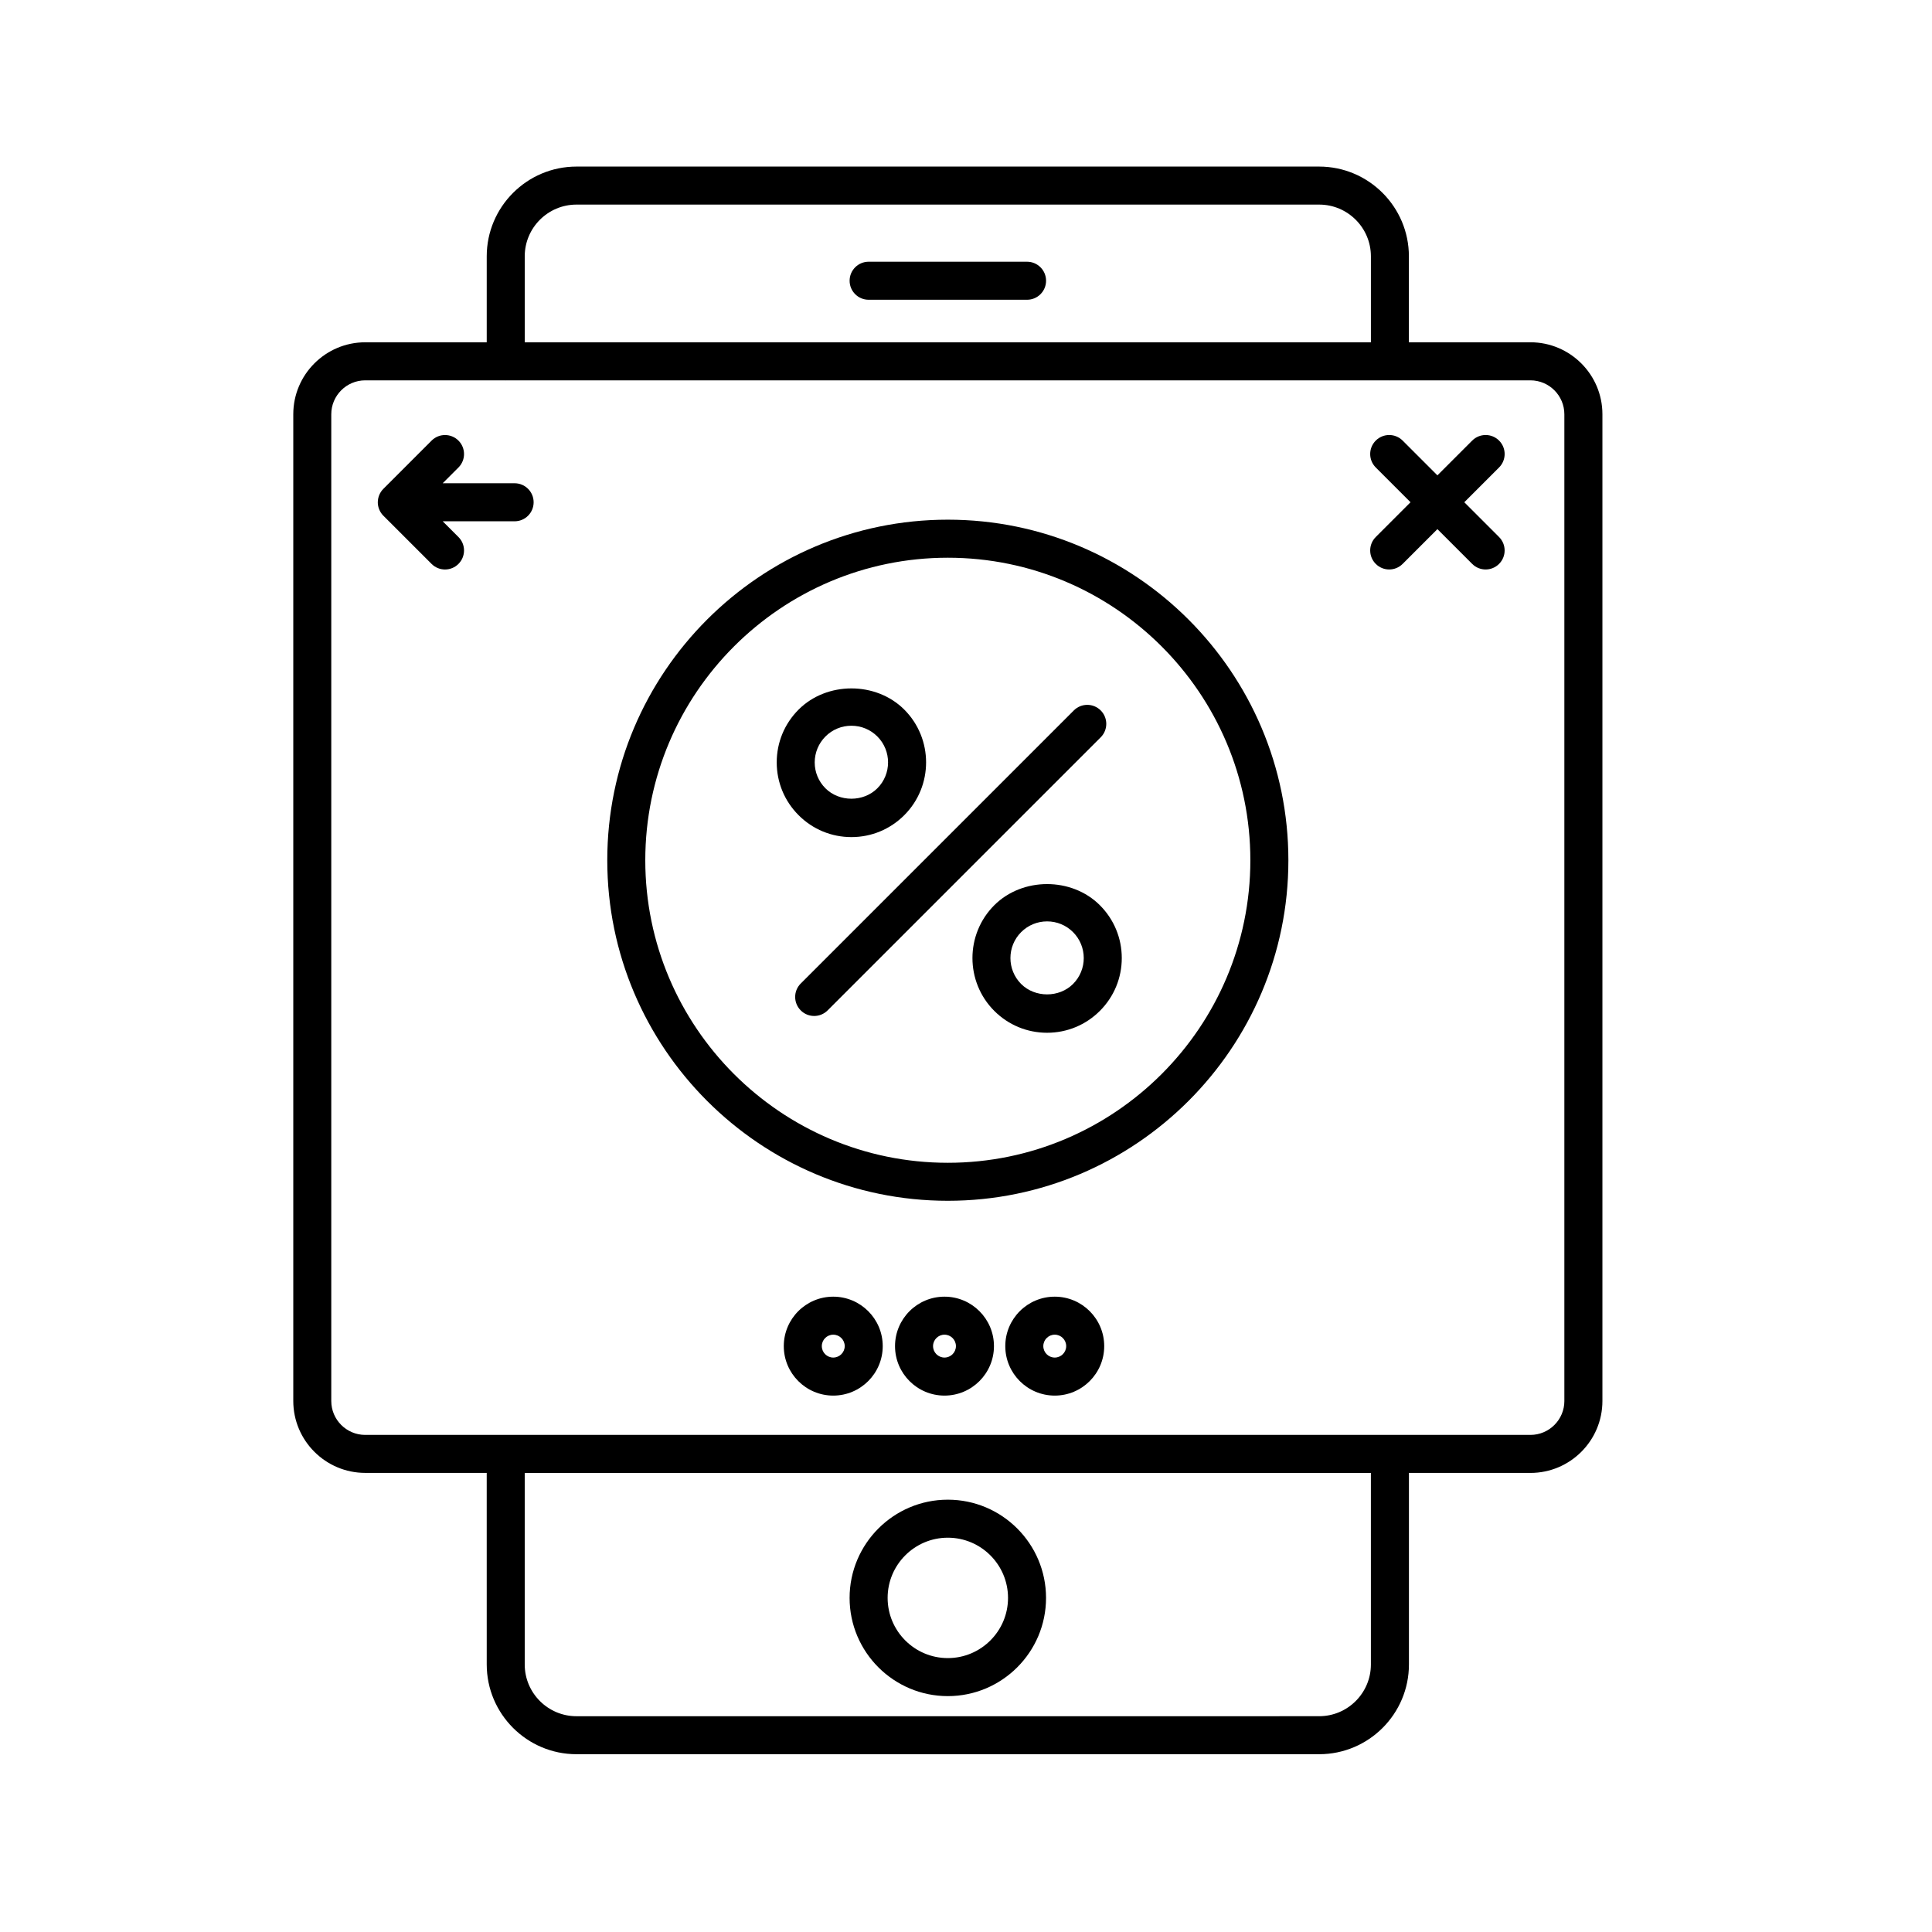 <?xml version="1.0" encoding="UTF-8"?>
<!-- Uploaded to: SVG Repo, www.svgrepo.com, Generator: SVG Repo Mixer Tools -->
<svg fill="#000000" width="800px" height="800px" version="1.1" viewBox="144 144 512 512" xmlns="http://www.w3.org/2000/svg">
 <g>
  <path d="m395.18 593.49c14.355 0 26.031-11.672 26.031-26.027 0-14.355-11.68-26.031-26.031-26.031-14.355 0-26.027 11.68-26.027 26.031 0 14.348 11.672 26.027 26.027 26.027zm0-41.984c8.797 0 15.957 7.16 15.957 15.957 0 8.797-7.16 15.949-15.957 15.949s-15.949-7.152-15.949-15.949c-0.004-8.797 7.152-15.957 15.949-15.957z"/>
  <path d="m416.18 213.36h-41.984c-2.785 0-5.039 2.258-5.039 5.039s2.254 5.039 5.039 5.039h41.984c2.785 0 5.039-2.258 5.039-5.039s-2.254-5.039-5.039-5.039z"/>
  <path d="m549.57 234.71h-32.199v-22.781c0-13.113-10.672-23.785-23.785-23.785h-196.81c-13.121 0-23.789 10.672-23.789 23.785v22.781h-32.191c-10.52 0-19.074 8.555-19.074 19.07v261.49c0 10.508 8.555 19.062 19.074 19.062h32.188l0.004 50.766c0 13.113 10.672 23.785 23.789 23.785h196.82c13.113 0 23.785-10.672 23.785-23.785v-50.758h32.199c10.52 0 19.074-8.555 19.074-19.062v-261.5c0-10.516-8.559-19.07-19.078-19.07zm-266.51-22.785c0-7.559 6.152-13.707 13.715-13.707h196.82c7.559 0 13.707 6.152 13.707 13.707v22.781h-224.24zm224.24 373.18c0 7.559-6.152 13.707-13.707 13.707l-196.82 0.004c-7.562 0-13.715-6.152-13.715-13.707v-50.762h224.24zm51.273-69.828c0 4.957-4.035 8.988-8.996 8.988h-308.79c-4.961 0-8.996-4.031-8.996-8.988v-261.49c0-4.957 4.035-8.992 8.996-8.992h37.125c0.035 0 0.066 0.02 0.102 0.02 0.035 0 0.066-0.02 0.102-0.02h234.12c0.035 0 0.066 0.02 0.102 0.02s0.066-0.02 0.102-0.02h37.137c4.961 0 8.996 4.035 8.996 8.992v261.49z"/>
  <path d="m541.27 260.76c-1.969-1.969-5.152-1.969-7.125 0l-9.215 9.215-9.215-9.215c-1.969-1.969-5.152-1.969-7.125 0-1.969 1.969-1.969 5.152 0 7.125l9.215 9.215-9.215 9.215c-1.969 1.969-1.969 5.152 0 7.125 0.984 0.984 2.273 1.477 3.562 1.477 1.289 0 2.578-0.492 3.562-1.477l9.215-9.215 9.215 9.215c0.984 0.984 2.273 1.477 3.562 1.477s2.578-0.492 3.562-1.477c1.969-1.969 1.969-5.152 0-7.125l-9.215-9.215 9.215-9.215c1.973-1.973 1.973-5.16 0-7.125z"/>
  <path d="m280.38 272.07h-19.062l4.18-4.18c1.969-1.969 1.969-5.16 0-7.125-1.969-1.969-5.152-1.969-7.125 0l-12.773 12.781c-0.469 0.465-0.836 1.023-1.094 1.641-0.25 0.609-0.379 1.254-0.383 1.898 0 0.004-0.004 0.016-0.004 0.023 0 0.656 0.133 1.309 0.387 1.926 0.258 0.621 0.625 1.176 1.094 1.637l12.773 12.773c0.984 0.984 2.273 1.477 3.562 1.477s2.578-0.492 3.562-1.477c1.969-1.969 1.969-5.16 0-7.125l-4.172-4.172h19.055c2.785 0 5.039-2.258 5.039-5.039 0-2.777-2.25-5.039-5.039-5.039z"/>
  <path d="m364.82 487.63c-7.231 0-13.109 5.879-13.109 13.109 0 7.231 5.879 13.109 13.109 13.109 7.231 0 13.113-5.879 13.113-13.109 0.004-7.231-5.887-13.109-13.113-13.109zm0 16.137c-1.672 0-3.031-1.359-3.031-3.031s1.359-3.031 3.031-3.031 3.039 1.359 3.039 3.031c0 1.668-1.367 3.031-3.039 3.031z"/>
  <path d="m423.52 487.63c-7.231 0-13.109 5.879-13.109 13.109 0 7.231 5.879 13.109 13.109 13.109s13.109-5.879 13.109-13.109c0-7.231-5.879-13.109-13.109-13.109zm0 16.137c-1.672 0-3.031-1.359-3.031-3.031s1.359-3.031 3.031-3.031 3.031 1.359 3.031 3.031c0.004 1.668-1.355 3.031-3.031 3.031z"/>
  <path d="m394.3 487.63c-7.231 0-13.109 5.879-13.109 13.109 0 7.231 5.879 13.109 13.109 13.109s13.109-5.879 13.109-13.109c0-7.231-5.883-13.109-13.109-13.109zm0 16.137c-1.672 0-3.031-1.359-3.031-3.031s1.359-3.031 3.031-3.031 3.031 1.359 3.031 3.031c0 1.668-1.359 3.031-3.031 3.031z"/>
  <path d="m395.18 281.72c-49.762 0-90.246 40.484-90.246 90.254 0 49.762 40.484 90.246 90.246 90.246 49.766 0 90.254-40.484 90.254-90.246-0.004-49.766-40.488-90.254-90.254-90.254zm0 170.43c-44.203 0-80.172-35.969-80.172-80.172 0-44.211 35.969-80.176 80.172-80.176 44.211 0 80.176 35.969 80.176 80.176 0 44.203-35.969 80.172-80.176 80.172z"/>
  <path d="m435.7 332.27c-1.969-1.969-5.152-1.969-7.125 0l-72.371 72.371c-1.969 1.969-1.969 5.152 0 7.125 0.984 0.984 2.273 1.477 3.562 1.477 1.289 0 2.578-0.492 3.562-1.477l72.371-72.371c1.969-1.965 1.969-5.156 0-7.125z"/>
  <path d="m369.64 365.84c5.285 0 10.254-2.062 13.996-5.801 7.715-7.723 7.715-20.277 0-27.996-7.488-7.481-20.52-7.473-27.996 0-3.738 3.738-5.801 8.711-5.801 14 0 5.285 2.062 10.258 5.801 13.996 3.738 3.742 8.711 5.801 14 5.801zm-6.879-26.672c1.832-1.832 4.277-2.84 6.871-2.84s5.039 1.008 6.871 2.84c3.789 3.789 3.789 9.957 0 13.742-3.672 3.68-10.082 3.672-13.75 0-1.832-1.832-2.848-4.273-2.848-6.867 0.012-2.598 1.023-5.035 2.856-6.875z"/>
  <path d="m407.49 383.9c-7.707 7.719-7.707 20.273 0 27.992 3.738 3.738 8.711 5.801 13.996 5.801s10.258-2.062 13.996-5.801 5.801-8.711 5.801-13.996c0-5.285-2.062-10.258-5.801-13.996-7.461-7.477-20.508-7.481-27.992 0zm20.875 20.867c-3.672 3.672-10.078 3.672-13.75 0-3.785-3.789-3.785-9.957 0-13.742 1.84-1.84 4.281-2.848 6.879-2.848 2.594 0 5.031 1.008 6.867 2.84 3.793 3.793 3.793 9.957 0.004 13.75z"/>
 </g>
</svg>